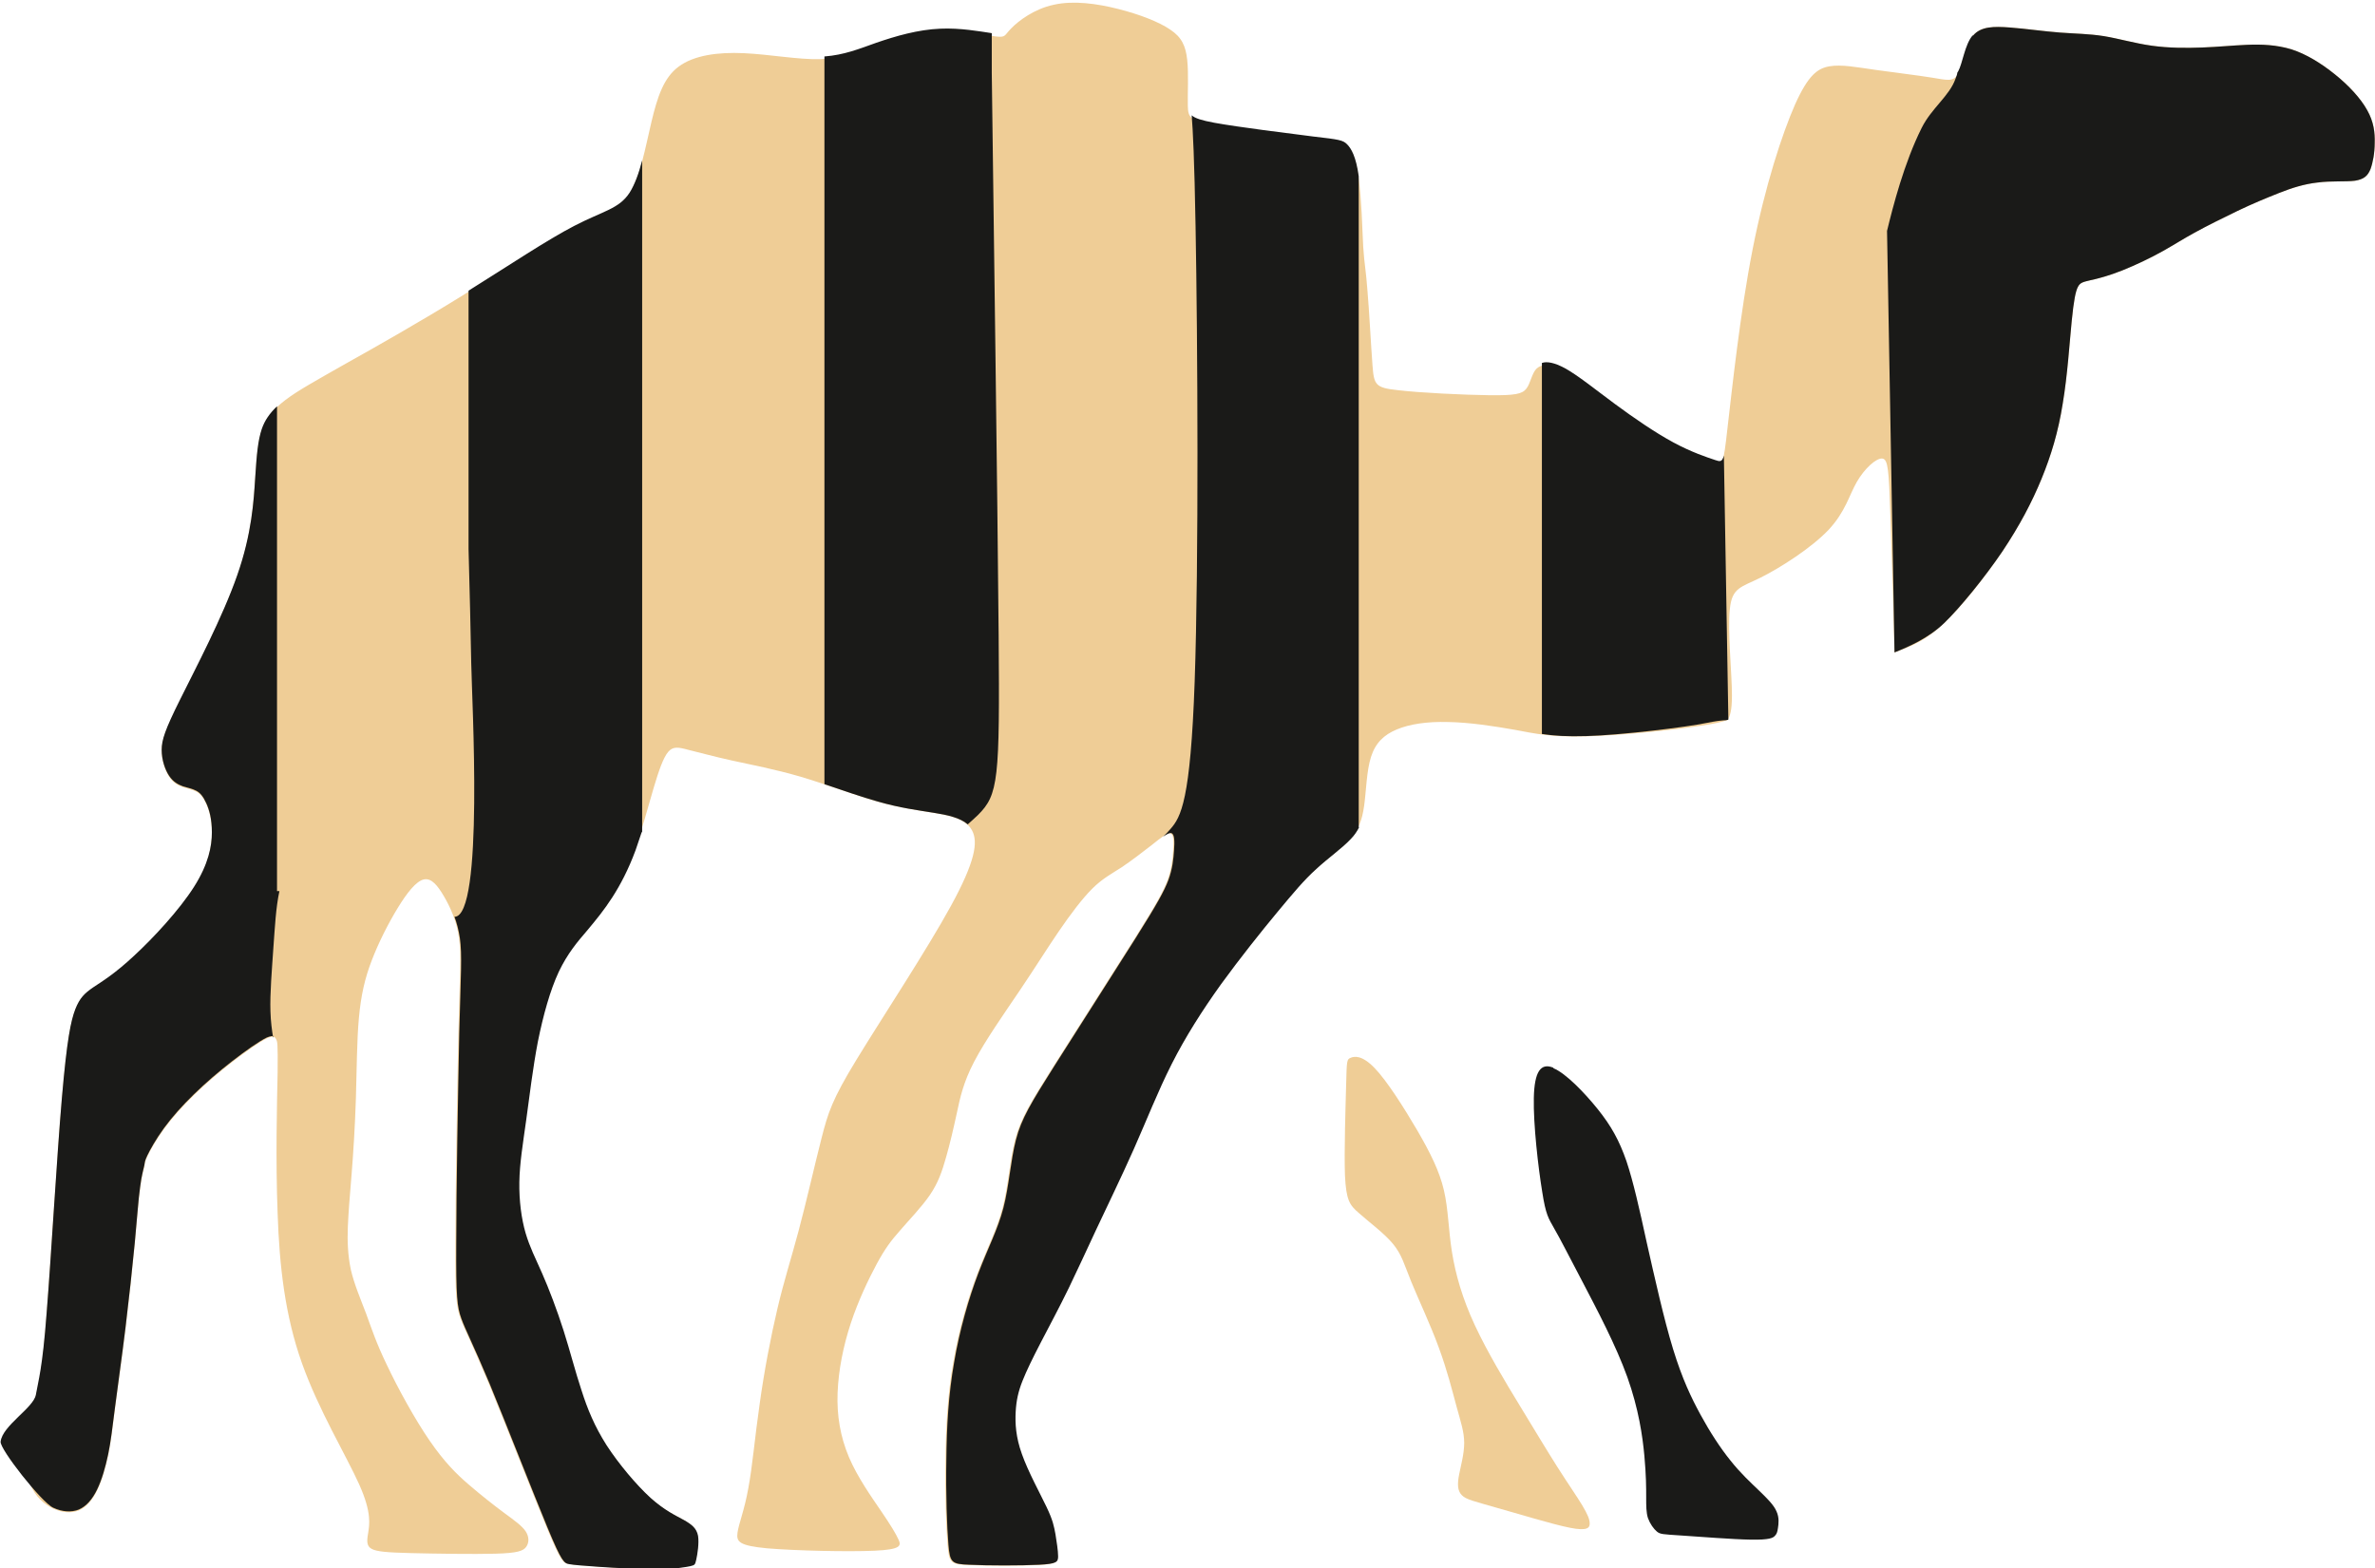 <?xml version="1.0" encoding="UTF-8"?> <svg xmlns="http://www.w3.org/2000/svg" id="Layer_2" data-name="Layer 2" viewBox="0 0 79.48 52.5"><defs><style> .cls-1 { fill: #efcd96; } .cls-1, .cls-2 { fill-rule: evenodd; } .cls-2 { fill: #1a1a18; } </style></defs><g id="_Слой_1" data-name="Слой 1"><path class="cls-1" d="M66.03,1.19c.26-.31.7-.31,1.23-.27.53.04,1.15.13,1.68.17s.97.04,1.47.12c.49.08,1.03.24,1.6.32.57.08,1.16.08,1.69.06.54-.02,1.02-.07,1.5-.09.49-.02.98,0,1.48.15.5.16,1,.47,1.46.84.46.37.86.8,1.08,1.2.22.39.26.75.25,1.09,0,.34-.06.66-.14.88-.09.22-.21.34-.52.39-.31.04-.8,0-1.25.06-.45.05-.86.18-1.29.35-.43.17-.89.36-1.39.6s-1.04.51-1.44.73c-.4.22-.66.39-1.05.61-.39.22-.91.47-1.36.65-.45.18-.83.28-1.07.33-.24.06-.34.07-.42.22-.08.15-.14.45-.21,1.15-.07.7-.14,1.81-.3,2.76-.15.95-.39,1.74-.71,2.52-.32.78-.73,1.56-1.31,2.43-.59.87-1.35,1.83-1.95,2.4-.59.56-1.03.75-1.66.98-.04-1.63-.1-3.47-.14-4.63-.05-1.45-.07-1.84-.27-1.86-.2-.02-.59.33-.85.78-.26.45-.38,1-.95,1.61-.57.6-1.6,1.26-2.26,1.59-.66.33-.97.33-1.04,1.06-.08.72.07,2.16.07,2.89,0,.53-.07.69-.14.82-.2.07-.46.13-.88.19-.95.15-2.72.33-3.88.36-1.15.03-1.68-.09-2.37-.22-.68-.12-1.52-.25-2.23-.26-.71-.02-1.29.07-1.72.25-.43.18-.71.45-.86.92-.15.47-.16,1.15-.23,1.64-.07.49-.19.8-.48,1.12-.29.31-.75.63-1.15,1-.41.37-.76.79-1.3,1.44-.54.65-1.25,1.54-1.89,2.42-.63.88-1.19,1.76-1.65,2.67-.46.91-.83,1.86-1.26,2.83-.43.97-.91,1.95-1.27,2.72-.36.77-.61,1.32-.91,1.94-.3.62-.66,1.29-.94,1.83-.28.54-.47.93-.61,1.28-.14.35-.21.66-.23,1.04-.02.38,0,.84.21,1.42.21.59.6,1.3.82,1.76.22.46.25.65.3.91.04.25.09.56.09.75s-.05.25-.64.28c-.59.03-1.72.03-2.32,0-.6-.02-.66-.07-.71-.67-.05-.59-.09-1.72-.07-2.83.01-1.11.07-2.19.26-3.27.18-1.08.49-2.15.81-2.99.32-.84.65-1.46.84-2.19.19-.73.24-1.58.42-2.28s.51-1.24,1.28-2.46c.77-1.22,1.99-3.12,2.72-4.28.73-1.16.96-1.58,1.1-1.95.14-.38.17-.71.19-1,.02-.29.02-.54-.09-.57-.11-.03-.33.15-.63.39-.3.23-.67.52-1,.74-.34.22-.65.38-.99.72-.34.34-.73.86-1.12,1.43-.39.57-.78,1.2-1.3,1.97-.52.77-1.16,1.68-1.53,2.39-.37.71-.47,1.21-.58,1.72-.11.51-.23,1.03-.36,1.48-.13.46-.26.85-.54,1.26-.28.41-.7.84-1,1.19-.31.35-.51.62-.78,1.12s-.62,1.23-.87,1.99c-.25.76-.41,1.56-.44,2.32s.09,1.47.38,2.16c.29.68.76,1.34,1.08,1.81.32.47.49.75.58.95.09.2.09.33-.8.37-.89.04-2.66,0-3.6-.08-.94-.09-1.03-.22-.99-.52.04-.3.23-.75.36-1.48.14-.73.22-1.72.38-2.82.15-1.1.38-2.29.6-3.22.22-.93.44-1.6.7-2.57.26-.97.55-2.25.77-3.11.22-.86.35-1.29,1.18-2.65.83-1.36,2.34-3.65,3.15-5.13.81-1.48.92-2.14.71-2.53-.21-.39-.74-.5-1.29-.59-.55-.09-1.13-.17-1.89-.38-.76-.22-1.69-.57-2.56-.83-.86-.25-1.65-.4-2.29-.54-.64-.14-1.13-.28-1.47-.36-.33-.09-.51-.12-.67.07-.16.19-.31.61-.49,1.22-.18.61-.39,1.41-.63,2.06-.24.65-.51,1.16-.78,1.58-.27.42-.54.75-.85,1.12-.31.36-.65.76-.94,1.37-.29.62-.52,1.45-.7,2.34-.17.89-.28,1.82-.39,2.62-.11.79-.22,1.45-.23,2.08-.01.63.07,1.23.21,1.71.14.47.32.82.55,1.34s.5,1.23.72,1.92c.22.69.39,1.37.6,2,.2.63.44,1.21.84,1.84.41.63.99,1.32,1.47,1.76.48.43.86.6,1.13.75.26.15.41.27.46.52.04.25-.02.62-.06.8-.04.18-.05.18-.21.22-.16.03-.47.09-1.05.1-.58,0-1.43-.04-1.99-.08-.56-.04-.83-.06-1-.09-.17-.03-.25-.07-.73-1.23-.48-1.16-1.37-3.44-1.93-4.8-.57-1.36-.81-1.8-.95-2.19-.14-.39-.18-.72-.17-2.52,0-1.8.06-5.06.1-7.03.05-1.96.1-2.63.02-3.19-.08-.56-.29-1.02-.5-1.38-.21-.36-.42-.63-.68-.57-.26.06-.57.46-.88.97-.31.51-.63,1.14-.86,1.74-.23.6-.36,1.16-.43,1.93-.07.76-.07,1.72-.1,2.68-.03.95-.09,1.9-.15,2.62-.06.72-.1,1.21-.12,1.69-.02.48,0,.95.1,1.43.11.48.32.97.51,1.47.18.49.34.99.71,1.75.36.76.93,1.8,1.42,2.51.49.71.89,1.11,1.31,1.47.42.36.85.7,1.19.95.34.25.59.43.71.61.12.18.12.38.02.52-.1.14-.3.21-1.03.23-.74.02-2.02,0-2.83-.02-.81-.02-1.14-.05-1.31-.14-.17-.09-.17-.25-.12-.53.04-.28.13-.67-.3-1.63-.43-.96-1.36-2.49-1.92-4.07-.56-1.58-.75-3.22-.81-5.01-.07-1.79-.02-3.72,0-4.71.01-.99-.01-1.02-.04-1.09-.03-.07-.07-.17-.32-.05-.25.12-.72.45-1.17.8-.45.35-.88.72-1.27,1.1-.39.38-.73.76-1,1.13-.27.37-.47.73-.56.92-.09.19-.08.22-.1.33-.02.11-.09.31-.14.72-.06.41-.1,1.04-.18,1.87-.08.83-.19,1.85-.31,2.84-.12.99-.26,1.95-.35,2.66-.09.7-.14,1.15-.23,1.58-.09.43-.21.85-.37,1.18-.16.33-.36.56-.61.67-.25.1-.56.08-.86-.06s-.6-.4-.76-.8c-.16-.4-.18-.94-.13-1.47.06-.53.19-1.05.31-1.51.12-.46.22-.87.36-2.74.15-1.87.34-5.21.51-7.19.17-1.98.3-2.59.45-2.98.15-.38.31-.53.6-.73.3-.2.73-.46,1.37-1.06.65-.6,1.51-1.53,2-2.3.49-.77.6-1.37.6-1.83,0-.46-.09-.76-.19-.98-.1-.22-.2-.34-.33-.41-.13-.07-.29-.1-.45-.15-.16-.06-.32-.14-.46-.35-.14-.21-.25-.54-.25-.87s.11-.67.62-1.69c.51-1.03,1.42-2.75,1.91-4.16.49-1.4.55-2.49.6-3.26.05-.78.09-1.24.22-1.63.14-.38.37-.68.79-1,.42-.32,1.04-.66,2.06-1.24,1.02-.57,2.43-1.37,3.84-2.24,1.4-.87,2.8-1.81,3.76-2.3.96-.5,1.49-.56,1.85-1.11.36-.55.54-1.58.74-2.42.2-.84.41-1.48.91-1.85.51-.38,1.31-.49,2.18-.45.87.04,1.82.22,2.56.2.73-.02,1.25-.24,1.88-.46.63-.22,1.39-.44,2.14-.47.75-.03,1.5.13,1.85.17s.28-.03.52-.27c.23-.24.76-.65,1.42-.79.66-.15,1.45-.04,2.16.14s1.36.43,1.74.69c.39.26.52.55.57,1.02.05.47.01,1.14.02,1.53s.06.5.89.65c.83.15,2.45.35,3.31.46.87.1.99.12,1.13.26.14.14.3.41.39,1.07.09.65.12,1.69.15,2.29.04.6.09.76.14,1.44.06.68.12,1.87.17,2.52.05.65.09.75.84.83.75.09,2.22.16,3.07.17.86.01,1.1-.04,1.24-.22.14-.18.18-.51.34-.67.17-.16.46-.16.91.08.44.24,1.03.72,1.68,1.2.65.48,1.35.96,1.96,1.29.61.33,1.13.5,1.4.59.27.09.3.1.44-1.17.15-1.28.42-3.84.84-5.98.42-2.14.99-3.87,1.42-4.85.44-.98.75-1.21,1.15-1.28.41-.07.91.03,1.55.12.63.09,1.4.18,1.89.26.49.08.71.15.86-.12.15-.27.22-.89.48-1.2Z"></path><path class="cls-2" d="M66.03,1.19c.26-.31.7-.31,1.23-.27.53.04,1.15.13,1.68.17s.97.04,1.47.12c.49.08,1.03.24,1.6.32.57.08,1.16.08,1.69.06.54-.02,1.02-.07,1.5-.09.49-.02.98,0,1.48.15.5.16,1,.47,1.46.84.46.37.86.8,1.08,1.2.22.39.26.75.25,1.09,0,.34-.06.66-.14.88-.09.22-.21.34-.52.39-.31.04-.8,0-1.25.06-.45.05-.86.18-1.29.35-.43.17-.89.36-1.39.6s-1.04.51-1.44.73c-.4.22-.66.39-1.05.61-.39.22-.91.47-1.36.65-.45.18-.83.28-1.07.33-.24.06-.34.07-.42.22-.08.15-.14.45-.21,1.15-.07.7-.14,1.81-.3,2.76-.15.95-.39,1.74-.71,2.52-.32.78-.73,1.56-1.31,2.43-.59.87-1.42,1.89-1.95,2.4s-1.21.8-1.66.98l-.25-14.11c.2-.82.57-2.27,1.16-3.45.33-.66.93-1.07,1.13-1.64.04-.1.06-.16.06-.2,0-.01.02-.03.03-.05.15-.27.22-.89.48-1.2h0ZM57.84,24.09c-.17.05-.07-.02-.73.11-.66.14-2.87.41-4.02.44-.65.02-1.1-.01-1.49-.07v-12.42c.17-.06.42-.01.76.17.44.24,1.03.72,1.68,1.2.65.48,1.35.96,1.96,1.29.61.33,1.13.5,1.4.59.15.05.23.08.29-.15l.15,8.83h0ZM45.49,27.68c-.07.14-.16.28-.29.41-.29.31-.75.63-1.15,1-.41.37-.76.79-1.3,1.44-.54.65-1.25,1.54-1.89,2.42-.63.88-1.19,1.76-1.65,2.67-.46.91-.83,1.86-1.26,2.83-.43.97-.91,1.95-1.27,2.72-.36.77-.61,1.32-.91,1.94-.3.62-.66,1.29-.94,1.83-.28.54-.47.93-.61,1.28-.14.35-.21.66-.23,1.04-.02.38,0,.84.21,1.42.21.59.6,1.3.82,1.76.22.46.25.65.3.91.04.25.09.56.09.75s-.05.25-.64.28c-.59.03-1.72.03-2.32,0-.6-.02-.66-.07-.71-.67-.05-.59-.09-1.72-.07-2.83.01-1.11.07-2.19.26-3.27.18-1.08.49-2.15.81-2.99.32-.84.65-1.46.84-2.19.19-.73.24-1.58.42-2.28s.51-1.24,1.28-2.46c.77-1.22,1.99-3.12,2.72-4.28.73-1.16.96-1.58,1.1-1.95.14-.38.17-.71.19-1,.02-.29.02-.54-.09-.57-.06-.02-.15.03-.28.12.09-.08.17-.17.25-.26.35-.4.67-.95.81-4.94.14-3.99.1-11.42.03-15.22-.04-2.27-.09-3.24-.13-3.73.11.1.33.17.76.25.83.15,2.45.35,3.31.46.87.1.99.12,1.13.26.14.14.3.41.39,1.07h0v21.8h0ZM32.38,27.6c.13-.11.24-.22.35-.32.68-.68.73-1.16.69-6.02-.04-4.86-.17-14.09-.23-18.82v-1.33c-.4-.06-1.06-.18-1.72-.15-.75.03-1.5.25-2.14.47-.59.21-1.08.41-1.74.46v24.36c.62.21,1.25.43,1.78.58.76.22,1.34.29,1.89.38.44.07.86.16,1.12.38h0ZM21.48,27.84c-.07.21-.14.42-.21.62-.24.65-.51,1.16-.78,1.58-.27.42-.54.75-.85,1.12-.31.36-.65.76-.94,1.37-.29.62-.52,1.45-.7,2.34-.17.89-.28,1.82-.39,2.62-.11.79-.22,1.45-.23,2.08-.01.63.07,1.23.21,1.71.14.47.32.82.55,1.34s.5,1.23.72,1.92c.22.69.39,1.37.6,2,.2.63.44,1.21.84,1.84.41.63.99,1.32,1.47,1.76.48.43.86.6,1.13.75.26.15.41.27.46.52.04.25-.02.62-.06.8-.04.18-.05.18-.21.22-.16.03-.47.09-1.05.1-.58,0-1.43-.04-1.99-.08-.56-.04-.83-.06-1-.09-.17-.03-.25-.07-.73-1.23-.48-1.16-1.37-3.44-1.93-4.8-.57-1.36-.81-1.8-.95-2.19-.14-.39-.18-.72-.17-2.52,0-1.8.06-5.06.1-7.03.05-1.96.1-2.63.02-3.19-.04-.26-.1-.5-.18-.71.99,0,.58-7.28.56-8.49-.02-1.06-.05-2.4-.09-3.83v-8.64c1.33-.83,2.63-1.7,3.54-2.17.96-.5,1.49-.56,1.85-1.11.17-.27.31-.65.42-1.08v22.5h0ZM17.69,51.47v.08s0-.05,0-.08h0ZM9.15,34.68s-.11,0-.22.05c-.25.12-.72.45-1.17.8-.45.35-.88.72-1.27,1.1-.39.38-.73.76-1,1.13-.27.37-.47.73-.56.92-.09.19-.08.22-.1.33-.02.11-.09.31-.14.72-.06.41-.1,1.04-.18,1.87-.08.83-.19,1.85-.31,2.84-.12.99-.26,1.95-.35,2.66-.09.7-.14,1.15-.23,1.58-.09.43-.21.85-.37,1.18-.16.33-.36.56-.61.67-.25.1-.56.08-.86-.06-.39-.18-1.79-1.96-1.76-2.21.06-.54,1.1-1.13,1.18-1.57.08-.47.22-.87.36-2.74.15-1.87.34-5.21.51-7.19.17-1.98.3-2.59.45-2.98.15-.38.31-.53.6-.73.3-.2.73-.46,1.37-1.06.65-.6,1.51-1.53,2-2.3.49-.77.6-1.37.6-1.83,0-.46-.09-.76-.19-.98-.1-.22-.2-.34-.33-.41-.13-.07-.29-.1-.45-.15-.16-.06-.32-.14-.46-.35-.14-.21-.25-.54-.25-.87s.11-.67.62-1.69c.51-1.03,1.42-2.75,1.91-4.16.49-1.4.55-2.49.6-3.26.05-.78.09-1.24.22-1.63.1-.29.26-.52.51-.76v16.23h.08c-.12.56-.15,1.2-.2,1.87-.05.76-.12,1.54-.1,2.16.01.34.05.63.09.88Z"></path><path class="cls-2" d="M51.99,35.76c.41.17,1.03.81,1.48,1.37.45.56.72,1.05.96,1.74.23.69.43,1.58.68,2.73.26,1.15.57,2.55.88,3.56.31,1.01.61,1.63.92,2.2s.66,1.11,1,1.53c.34.43.68.74.96,1.01.28.27.49.48.58.69.1.21.07.43.05.56-.02.14-.04.2-.11.27-.06.06-.17.13-.79.12-.62-.01-1.74-.1-2.35-.14-.61-.04-.69-.04-.8-.13s-.23-.26-.3-.45c-.06-.19-.06-.4-.06-.71s0-.71-.06-1.37c-.06-.66-.19-1.57-.57-2.64-.38-1.06-1.02-2.27-1.49-3.17-.47-.89-.76-1.47-.96-1.81-.19-.34-.28-.45-.4-1.23-.13-.79-.3-2.25-.28-3.14.02-.88.23-1.18.65-1.01Z"></path><path class="cls-1" d="M45.99,35.74c.42.43,1,1.35,1.44,2.1.44.76.74,1.36.89,2,.15.64.15,1.32.27,2.07.12.75.35,1.56.77,2.46.42.9,1.01,1.88,1.51,2.7.5.82.9,1.49,1.25,2.04.35.55.65.98.83,1.28.18.3.25.47.25.61s-.07.26-.67.14c-.6-.12-1.73-.47-2.45-.67-.72-.21-1.02-.27-1.16-.42-.15-.15-.15-.38-.09-.69.06-.31.17-.69.17-1.06s-.12-.72-.26-1.23c-.14-.52-.31-1.2-.59-1.96-.28-.77-.68-1.61-.92-2.2-.24-.59-.32-.92-.62-1.28-.3-.36-.82-.74-1.13-1.02-.32-.27-.43-.44-.47-1.26-.03-.82.02-2.3.04-3.07.02-.77.02-.82.15-.87.12-.05.37-.1.79.33Z"></path></g></svg> 